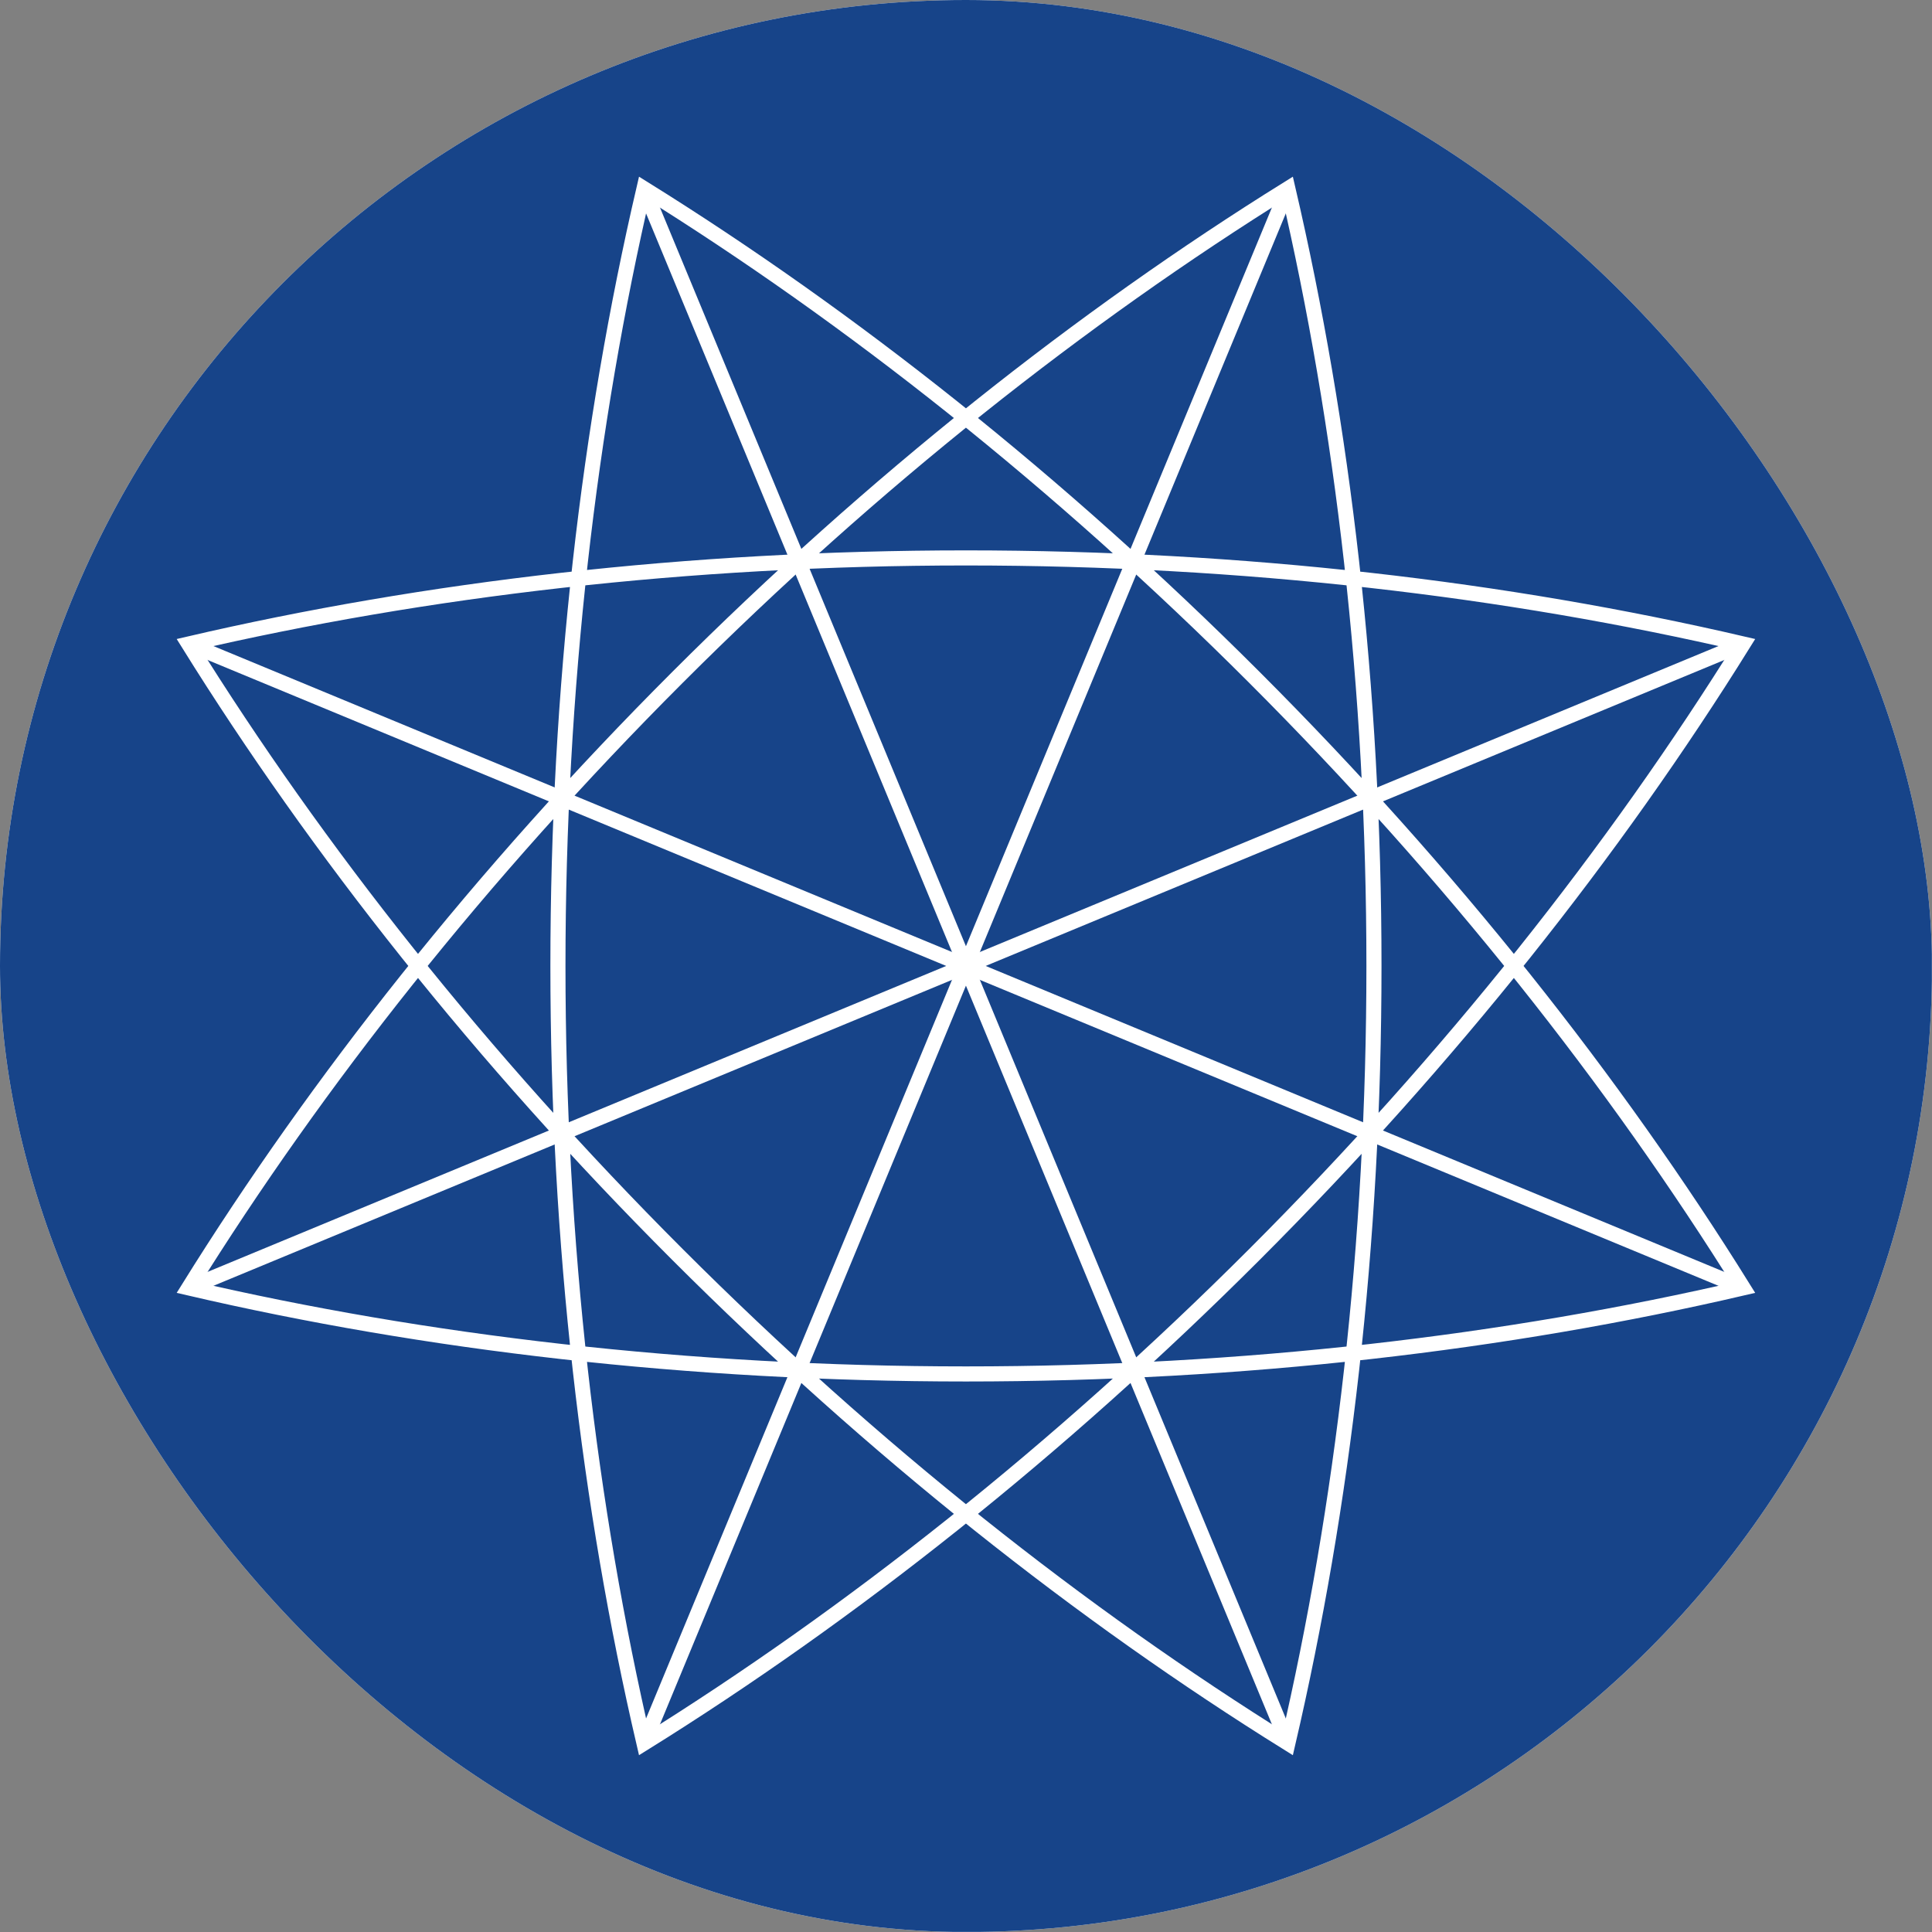 <svg xmlns="http://www.w3.org/2000/svg" version="1.1" xmlns:xlink="http://www.w3.org/1999/xlink" xmlns:svgjs="http://svgjs.dev/svgjs" width="1000" height="1000"><rect width="100%" height="100%" fill="#808080" stroke="none"/><g clip-path="url(#SvgjsClipPath1157)"><rect width="1000" height="1000" fill="#ffffff"></rect><g transform="matrix(1.953,0,0,1.953,0,0)"><svg xmlns="http://www.w3.org/2000/svg" version="1.1" xmlns:xlink="http://www.w3.org/1999/xlink" xmlns:svgjs="http://svgjs.dev/svgjs" width="512px" height="512px"><svg width="512px" height="512px" viewBox="0 0 512 512" version="1.1" xmlns="http://www.w3.org/2000/svg" xmlns:xlink="http://www.w3.org/1999/xlink">
    <title>512x512</title>
    <g id="512x512" stroke="none" stroke-width="1" fill="none" fill-rule="evenodd">
        <rect fill="#174489" x="0" y="0" width="512" height="512"></rect>
        <g id="Group" transform="translate(50, 50)" stroke="#FFFFFF" stroke-width="4">
            <path d="M412,120.672 C377.967,175.356 334.465,230.461 282.462,282.463 C230.461,334.465 175.356,377.967 120.672,412.001 C106.07,349.269 97.866,279.543 97.866,206.001 C97.866,132.458 106.07,62.732 120.672,0 C175.356,34.033 230.461,77.536 282.462,129.537 C334.465,181.54 377.967,236.645 412,291.328 C349.268,305.931 279.542,314.135 206.001,314.134 C132.458,314.134 62.732,305.93 0,291.328 C34.033,236.644 77.535,181.539 129.538,129.537 C181.539,77.535 236.644,34.033 291.328,0 C305.93,62.732 314.135,132.458 314.135,206.001 C314.135,279.542 305.93,349.268 291.328,412.001 C236.644,377.967 181.539,334.465 129.538,282.463 C77.535,230.461 34.033,175.356 0,120.672 L0,120.672 C62.732,106.07 132.458,97.865 205.999,97.865 C279.542,97.865 349.268,106.07 412,120.672 Z" id="Stroke-1"></path>
            <line x1="7.34025765e-05" y1="120.672" x2="412" y2="291.329" id="Stroke-3"></line>
            <line x1="0" y1="291.328" x2="412" y2="120.672" id="Stroke-5"></line>
            <line x1="291.328" y1="0" x2="120.672" y2="412" id="Stroke-7"></line>
            <line x1="120.672" y1="0" x2="291.328" y2="412" id="Stroke-9"></line>
        </g>
    </g>
</svg></svg></g></g><defs><clipPath id="SvgjsClipPath1157"><rect width="1000" height="1000" x="0" y="0" rx="500" ry="500"></rect></clipPath></defs></svg>